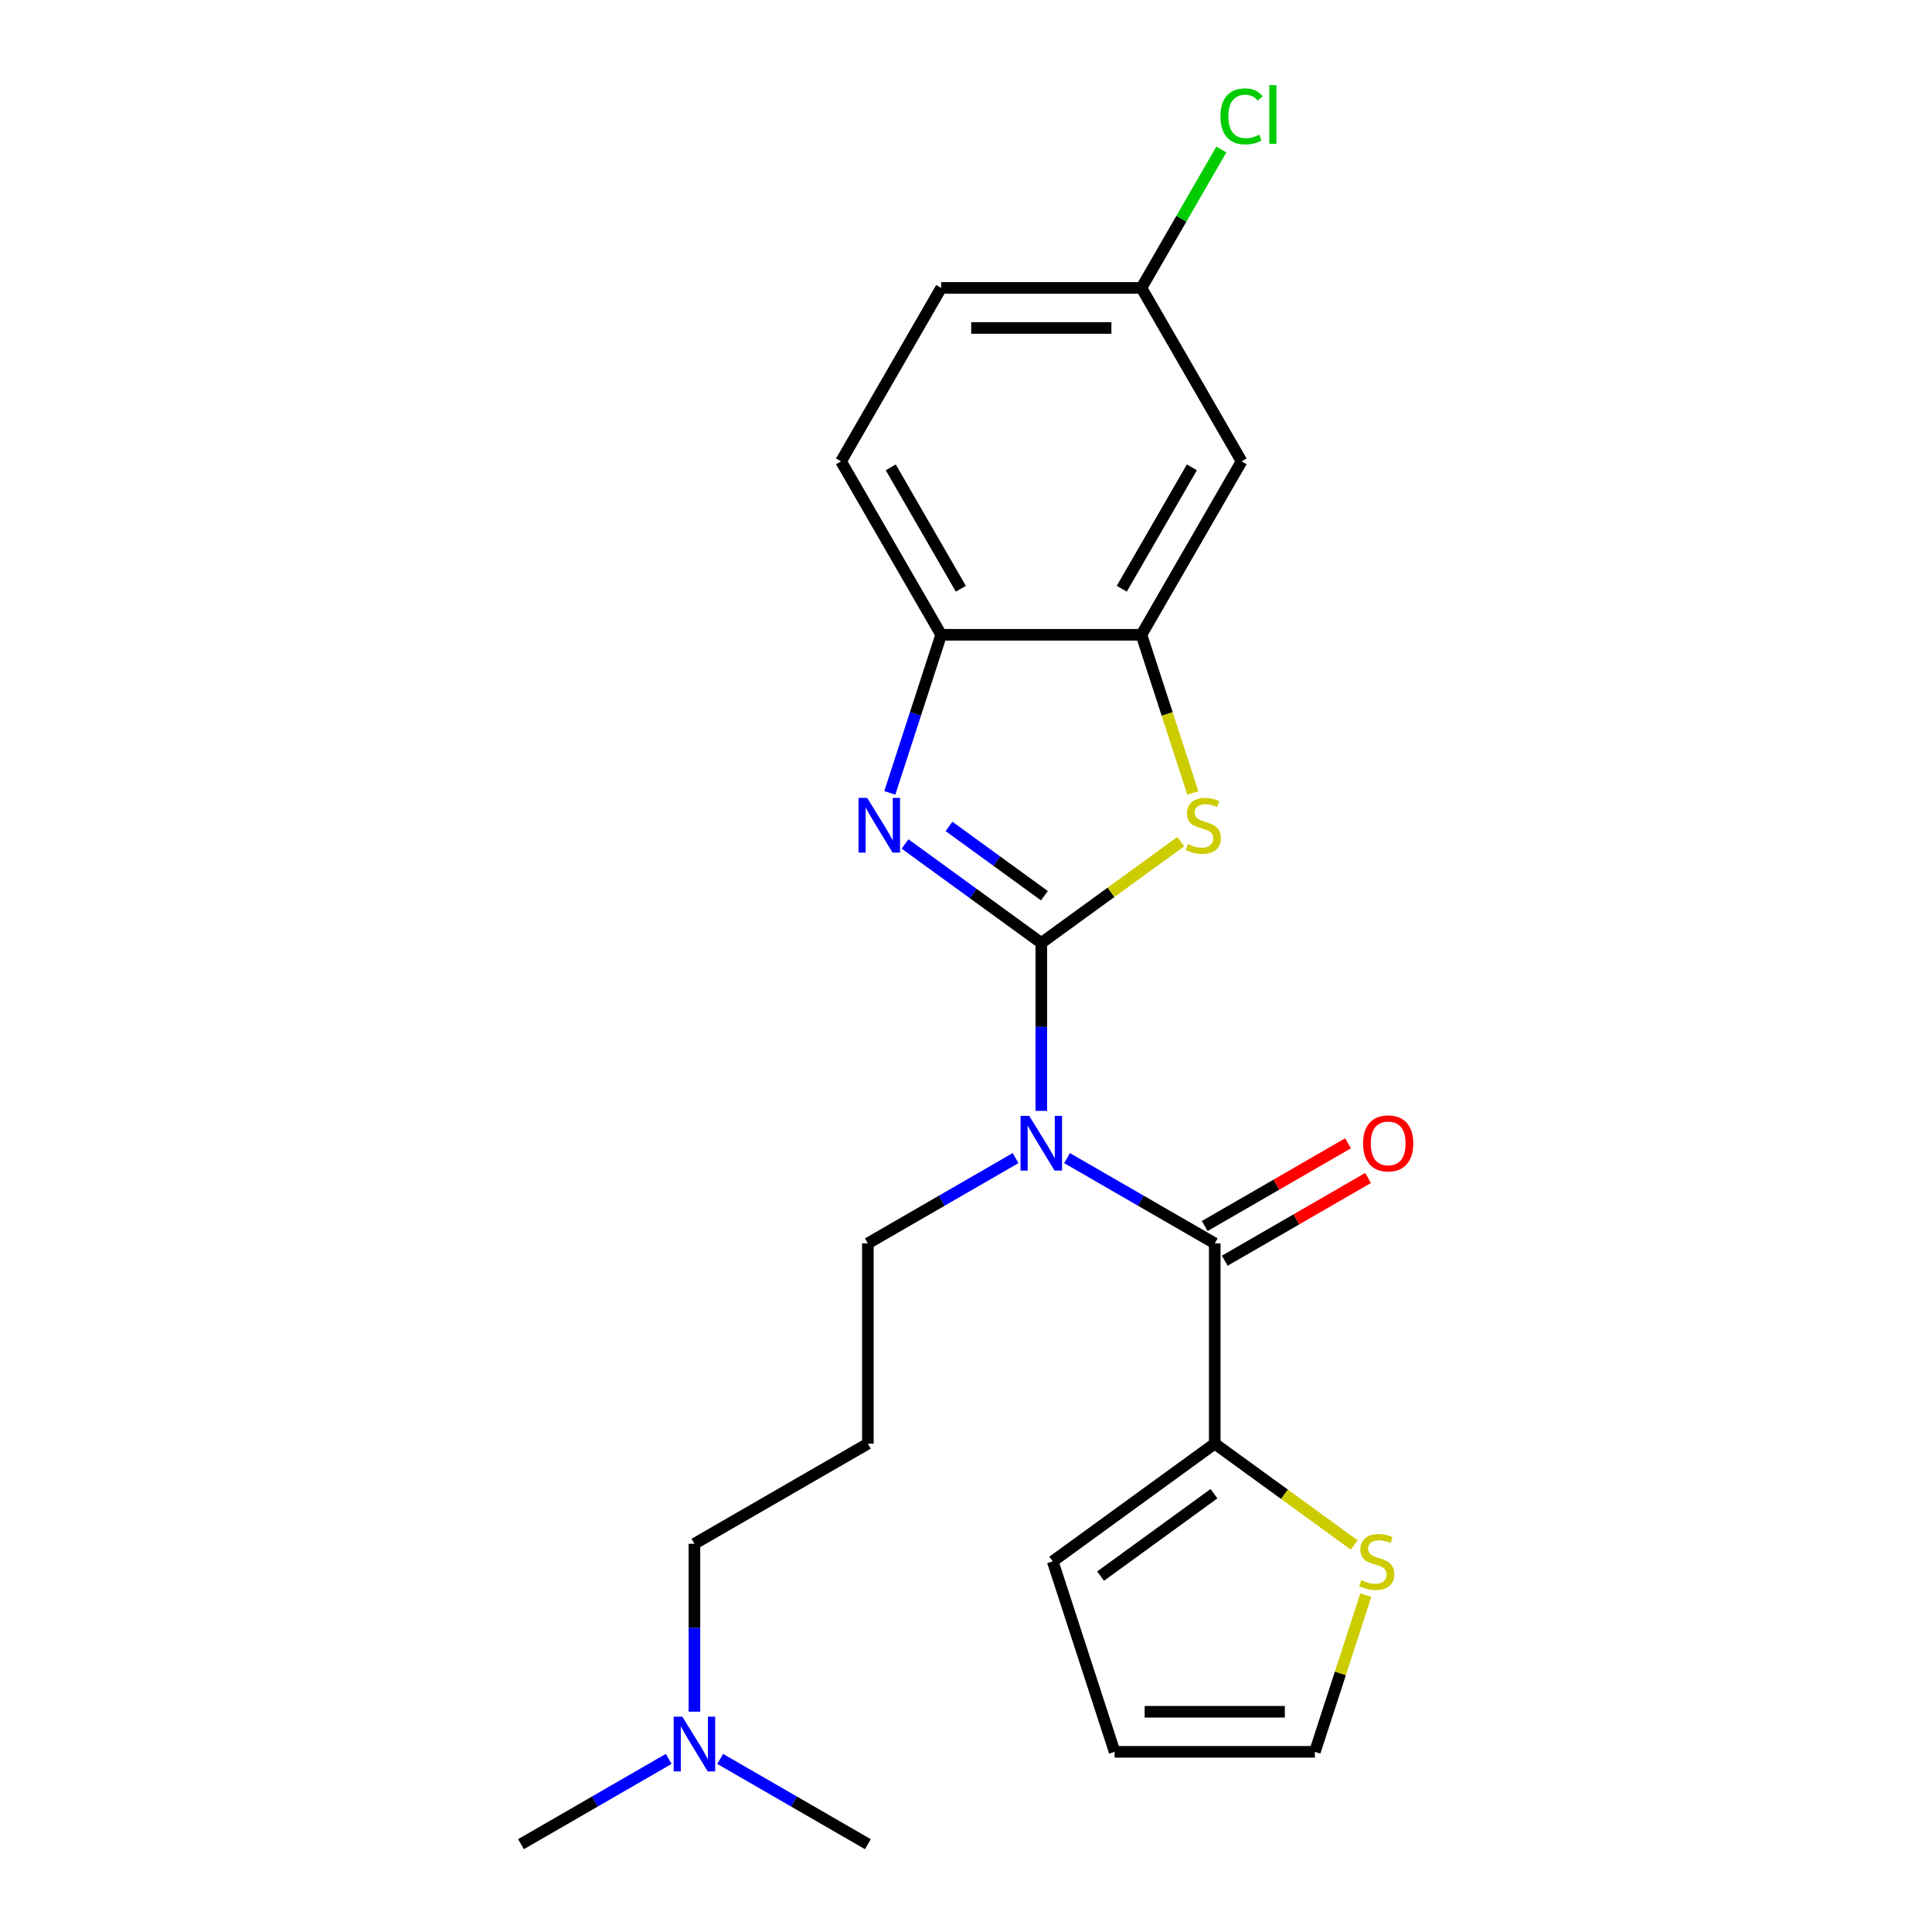 <?xml version='1.0' encoding='iso-8859-1'?>
<svg version='1.1' baseProfile='full'
              xmlns='http://www.w3.org/2000/svg'
                      xmlns:rdkit='http://www.rdkit.org/xml'
                      xmlns:xlink='http://www.w3.org/1999/xlink'
                  xml:space='preserve'
width='1000px' height='1000px' viewBox='0 0 1000 1000'>
<!-- END OF HEADER -->
<rect style='opacity:1.0;fill:#FFFFFF;stroke:none' width='1000' height='1000' x='0' y='0'> </rect>
<path class='bond-0' d='M 538.978,488.08 L 538.978,531.534' style='fill:none;fill-rule:evenodd;stroke:#000000;stroke-width:6px;stroke-linecap:butt;stroke-linejoin:miter;stroke-opacity:1' />
<path class='bond-0' d='M 538.978,531.534 L 538.978,574.988' style='fill:none;fill-rule:evenodd;stroke:#0000FF;stroke-width:6px;stroke-linecap:butt;stroke-linejoin:miter;stroke-opacity:1' />
<path class='bond-1' d='M 538.978,488.08 L 503.713,462.458' style='fill:none;fill-rule:evenodd;stroke:#000000;stroke-width:6px;stroke-linecap:butt;stroke-linejoin:miter;stroke-opacity:1' />
<path class='bond-1' d='M 503.713,462.458 L 468.448,436.837' style='fill:none;fill-rule:evenodd;stroke:#0000FF;stroke-width:6px;stroke-linecap:butt;stroke-linejoin:miter;stroke-opacity:1' />
<path class='bond-1' d='M 540.584,463.621 L 515.899,445.686' style='fill:none;fill-rule:evenodd;stroke:#000000;stroke-width:6px;stroke-linecap:butt;stroke-linejoin:miter;stroke-opacity:1' />
<path class='bond-1' d='M 515.899,445.686 L 491.213,427.751' style='fill:none;fill-rule:evenodd;stroke:#0000FF;stroke-width:6px;stroke-linecap:butt;stroke-linejoin:miter;stroke-opacity:1' />
<path class='bond-2' d='M 538.978,488.08 L 575.073,461.855' style='fill:none;fill-rule:evenodd;stroke:#000000;stroke-width:6px;stroke-linecap:butt;stroke-linejoin:miter;stroke-opacity:1' />
<path class='bond-2' d='M 575.073,461.855 L 611.168,435.631' style='fill:none;fill-rule:evenodd;stroke:#CCCC00;stroke-width:6px;stroke-linecap:butt;stroke-linejoin:miter;stroke-opacity:1' />
<path class='bond-3' d='M 552.309,599.436 L 590.529,621.502' style='fill:none;fill-rule:evenodd;stroke:#0000FF;stroke-width:6px;stroke-linecap:butt;stroke-linejoin:miter;stroke-opacity:1' />
<path class='bond-3' d='M 590.529,621.502 L 628.749,643.569' style='fill:none;fill-rule:evenodd;stroke:#000000;stroke-width:6px;stroke-linecap:butt;stroke-linejoin:miter;stroke-opacity:1' />
<path class='bond-14' d='M 525.646,599.436 L 487.427,621.502' style='fill:none;fill-rule:evenodd;stroke:#0000FF;stroke-width:6px;stroke-linecap:butt;stroke-linejoin:miter;stroke-opacity:1' />
<path class='bond-14' d='M 487.427,621.502 L 449.207,643.569' style='fill:none;fill-rule:evenodd;stroke:#000000;stroke-width:6px;stroke-linecap:butt;stroke-linejoin:miter;stroke-opacity:1' />
<path class='bond-6' d='M 460.559,410.399 L 473.854,369.482' style='fill:none;fill-rule:evenodd;stroke:#0000FF;stroke-width:6px;stroke-linecap:butt;stroke-linejoin:miter;stroke-opacity:1' />
<path class='bond-6' d='M 473.854,369.482 L 487.148,328.565' style='fill:none;fill-rule:evenodd;stroke:#000000;stroke-width:6px;stroke-linecap:butt;stroke-linejoin:miter;stroke-opacity:1' />
<path class='bond-4' d='M 617.41,410.439 L 604.109,369.502' style='fill:none;fill-rule:evenodd;stroke:#CCCC00;stroke-width:6px;stroke-linecap:butt;stroke-linejoin:miter;stroke-opacity:1' />
<path class='bond-4' d='M 604.109,369.502 L 590.807,328.565' style='fill:none;fill-rule:evenodd;stroke:#000000;stroke-width:6px;stroke-linecap:butt;stroke-linejoin:miter;stroke-opacity:1' />
<path class='bond-5' d='M 628.749,643.569 L 628.749,747.228' style='fill:none;fill-rule:evenodd;stroke:#000000;stroke-width:6px;stroke-linecap:butt;stroke-linejoin:miter;stroke-opacity:1' />
<path class='bond-9' d='M 633.932,652.546 L 671.022,631.132' style='fill:none;fill-rule:evenodd;stroke:#000000;stroke-width:6px;stroke-linecap:butt;stroke-linejoin:miter;stroke-opacity:1' />
<path class='bond-9' d='M 671.022,631.132 L 708.112,609.718' style='fill:none;fill-rule:evenodd;stroke:#FF0000;stroke-width:6px;stroke-linecap:butt;stroke-linejoin:miter;stroke-opacity:1' />
<path class='bond-9' d='M 623.566,634.591 L 660.656,613.178' style='fill:none;fill-rule:evenodd;stroke:#000000;stroke-width:6px;stroke-linecap:butt;stroke-linejoin:miter;stroke-opacity:1' />
<path class='bond-9' d='M 660.656,613.178 L 697.746,591.764' style='fill:none;fill-rule:evenodd;stroke:#FF0000;stroke-width:6px;stroke-linecap:butt;stroke-linejoin:miter;stroke-opacity:1' />
<path class='bond-8' d='M 590.807,328.565 L 642.637,238.794' style='fill:none;fill-rule:evenodd;stroke:#000000;stroke-width:6px;stroke-linecap:butt;stroke-linejoin:miter;stroke-opacity:1' />
<path class='bond-8' d='M 580.628,304.734 L 616.908,241.894' style='fill:none;fill-rule:evenodd;stroke:#000000;stroke-width:6px;stroke-linecap:butt;stroke-linejoin:miter;stroke-opacity:1' />
<path class='bond-23' d='M 590.807,328.565 L 487.148,328.565' style='fill:none;fill-rule:evenodd;stroke:#000000;stroke-width:6px;stroke-linecap:butt;stroke-linejoin:miter;stroke-opacity:1' />
<path class='bond-7' d='M 628.749,747.228 L 664.844,773.452' style='fill:none;fill-rule:evenodd;stroke:#000000;stroke-width:6px;stroke-linecap:butt;stroke-linejoin:miter;stroke-opacity:1' />
<path class='bond-7' d='M 664.844,773.452 L 700.94,799.677' style='fill:none;fill-rule:evenodd;stroke:#CCCC00;stroke-width:6px;stroke-linecap:butt;stroke-linejoin:miter;stroke-opacity:1' />
<path class='bond-10' d='M 628.749,747.228 L 544.887,808.157' style='fill:none;fill-rule:evenodd;stroke:#000000;stroke-width:6px;stroke-linecap:butt;stroke-linejoin:miter;stroke-opacity:1' />
<path class='bond-10' d='M 628.356,773.139 L 569.652,815.79' style='fill:none;fill-rule:evenodd;stroke:#000000;stroke-width:6px;stroke-linecap:butt;stroke-linejoin:miter;stroke-opacity:1' />
<path class='bond-13' d='M 487.148,328.565 L 435.319,238.794' style='fill:none;fill-rule:evenodd;stroke:#000000;stroke-width:6px;stroke-linecap:butt;stroke-linejoin:miter;stroke-opacity:1' />
<path class='bond-13' d='M 497.328,304.734 L 461.048,241.894' style='fill:none;fill-rule:evenodd;stroke:#000000;stroke-width:6px;stroke-linecap:butt;stroke-linejoin:miter;stroke-opacity:1' />
<path class='bond-11' d='M 706.934,825.628 L 693.756,866.185' style='fill:none;fill-rule:evenodd;stroke:#CCCC00;stroke-width:6px;stroke-linecap:butt;stroke-linejoin:miter;stroke-opacity:1' />
<path class='bond-11' d='M 693.756,866.185 L 680.579,906.742' style='fill:none;fill-rule:evenodd;stroke:#000000;stroke-width:6px;stroke-linecap:butt;stroke-linejoin:miter;stroke-opacity:1' />
<path class='bond-15' d='M 642.637,238.794 L 590.807,149.023' style='fill:none;fill-rule:evenodd;stroke:#000000;stroke-width:6px;stroke-linecap:butt;stroke-linejoin:miter;stroke-opacity:1' />
<path class='bond-12' d='M 544.887,808.157 L 576.92,906.742' style='fill:none;fill-rule:evenodd;stroke:#000000;stroke-width:6px;stroke-linecap:butt;stroke-linejoin:miter;stroke-opacity:1' />
<path class='bond-25' d='M 680.579,906.742 L 576.92,906.742' style='fill:none;fill-rule:evenodd;stroke:#000000;stroke-width:6px;stroke-linecap:butt;stroke-linejoin:miter;stroke-opacity:1' />
<path class='bond-25' d='M 665.03,886.01 L 592.469,886.01' style='fill:none;fill-rule:evenodd;stroke:#000000;stroke-width:6px;stroke-linecap:butt;stroke-linejoin:miter;stroke-opacity:1' />
<path class='bond-18' d='M 435.319,238.794 L 487.148,149.023' style='fill:none;fill-rule:evenodd;stroke:#000000;stroke-width:6px;stroke-linecap:butt;stroke-linejoin:miter;stroke-opacity:1' />
<path class='bond-16' d='M 449.207,643.569 L 449.207,747.228' style='fill:none;fill-rule:evenodd;stroke:#000000;stroke-width:6px;stroke-linecap:butt;stroke-linejoin:miter;stroke-opacity:1' />
<path class='bond-19' d='M 590.807,149.023 L 611.488,113.203' style='fill:none;fill-rule:evenodd;stroke:#000000;stroke-width:6px;stroke-linecap:butt;stroke-linejoin:miter;stroke-opacity:1' />
<path class='bond-19' d='M 611.488,113.203 L 632.169,77.383' style='fill:none;fill-rule:evenodd;stroke:#00CC00;stroke-width:6px;stroke-linecap:butt;stroke-linejoin:miter;stroke-opacity:1' />
<path class='bond-24' d='M 590.807,149.023 L 487.148,149.023' style='fill:none;fill-rule:evenodd;stroke:#000000;stroke-width:6px;stroke-linecap:butt;stroke-linejoin:miter;stroke-opacity:1' />
<path class='bond-24' d='M 575.259,169.755 L 502.697,169.755' style='fill:none;fill-rule:evenodd;stroke:#000000;stroke-width:6px;stroke-linecap:butt;stroke-linejoin:miter;stroke-opacity:1' />
<path class='bond-20' d='M 449.207,747.228 L 359.435,799.057' style='fill:none;fill-rule:evenodd;stroke:#000000;stroke-width:6px;stroke-linecap:butt;stroke-linejoin:miter;stroke-opacity:1' />
<path class='bond-17' d='M 359.435,885.964 L 359.435,842.511' style='fill:none;fill-rule:evenodd;stroke:#0000FF;stroke-width:6px;stroke-linecap:butt;stroke-linejoin:miter;stroke-opacity:1' />
<path class='bond-17' d='M 359.435,842.511 L 359.435,799.057' style='fill:none;fill-rule:evenodd;stroke:#000000;stroke-width:6px;stroke-linecap:butt;stroke-linejoin:miter;stroke-opacity:1' />
<path class='bond-21' d='M 346.104,910.413 L 307.884,932.479' style='fill:none;fill-rule:evenodd;stroke:#0000FF;stroke-width:6px;stroke-linecap:butt;stroke-linejoin:miter;stroke-opacity:1' />
<path class='bond-21' d='M 307.884,932.479 L 269.664,954.545' style='fill:none;fill-rule:evenodd;stroke:#000000;stroke-width:6px;stroke-linecap:butt;stroke-linejoin:miter;stroke-opacity:1' />
<path class='bond-22' d='M 372.767,910.413 L 410.987,932.479' style='fill:none;fill-rule:evenodd;stroke:#0000FF;stroke-width:6px;stroke-linecap:butt;stroke-linejoin:miter;stroke-opacity:1' />
<path class='bond-22' d='M 410.987,932.479 L 449.207,954.545' style='fill:none;fill-rule:evenodd;stroke:#000000;stroke-width:6px;stroke-linecap:butt;stroke-linejoin:miter;stroke-opacity:1' />
<path  class='atom-1' d='M 532.718 577.579
L 541.998 592.579
Q 542.918 594.059, 544.398 596.739
Q 545.878 599.419, 545.958 599.579
L 545.958 577.579
L 549.718 577.579
L 549.718 605.899
L 545.838 605.899
L 535.878 589.499
Q 534.718 587.579, 533.478 585.379
Q 532.278 583.179, 531.918 582.499
L 531.918 605.899
L 528.238 605.899
L 528.238 577.579
L 532.718 577.579
' fill='#0000FF'/>
<path  class='atom-2' d='M 448.856 412.991
L 458.136 427.991
Q 459.056 429.471, 460.536 432.151
Q 462.016 434.831, 462.096 434.991
L 462.096 412.991
L 465.856 412.991
L 465.856 441.311
L 461.976 441.311
L 452.016 424.911
Q 450.856 422.991, 449.616 420.791
Q 448.416 418.591, 448.056 417.911
L 448.056 441.311
L 444.376 441.311
L 444.376 412.991
L 448.856 412.991
' fill='#0000FF'/>
<path  class='atom-3' d='M 614.84 436.871
Q 615.16 436.991, 616.48 437.551
Q 617.8 438.111, 619.24 438.471
Q 620.72 438.791, 622.16 438.791
Q 624.84 438.791, 626.4 437.511
Q 627.96 436.191, 627.96 433.911
Q 627.96 432.351, 627.16 431.391
Q 626.4 430.431, 625.2 429.911
Q 624 429.391, 622 428.791
Q 619.48 428.031, 617.96 427.311
Q 616.48 426.591, 615.4 425.071
Q 614.36 423.551, 614.36 420.991
Q 614.36 417.431, 616.76 415.231
Q 619.2 413.031, 624 413.031
Q 627.28 413.031, 631 414.591
L 630.08 417.671
Q 626.68 416.271, 624.12 416.271
Q 621.36 416.271, 619.84 417.431
Q 618.32 418.551, 618.36 420.511
Q 618.36 422.031, 619.12 422.951
Q 619.92 423.871, 621.04 424.391
Q 622.2 424.911, 624.12 425.511
Q 626.68 426.311, 628.2 427.111
Q 629.72 427.911, 630.8 429.551
Q 631.92 431.151, 631.92 433.911
Q 631.92 437.831, 629.28 439.951
Q 626.68 442.031, 622.32 442.031
Q 619.8 442.031, 617.88 441.471
Q 616 440.951, 613.76 440.031
L 614.84 436.871
' fill='#CCCC00'/>
<path  class='atom-8' d='M 704.611 817.877
Q 704.931 817.997, 706.251 818.557
Q 707.571 819.117, 709.011 819.477
Q 710.491 819.797, 711.931 819.797
Q 714.611 819.797, 716.171 818.517
Q 717.731 817.197, 717.731 814.917
Q 717.731 813.357, 716.931 812.397
Q 716.171 811.437, 714.971 810.917
Q 713.771 810.397, 711.771 809.797
Q 709.251 809.037, 707.731 808.317
Q 706.251 807.597, 705.171 806.077
Q 704.131 804.557, 704.131 801.997
Q 704.131 798.437, 706.531 796.237
Q 708.971 794.037, 713.771 794.037
Q 717.051 794.037, 720.771 795.597
L 719.851 798.677
Q 716.451 797.277, 713.891 797.277
Q 711.131 797.277, 709.611 798.437
Q 708.091 799.557, 708.131 801.517
Q 708.131 803.037, 708.891 803.957
Q 709.691 804.877, 710.811 805.397
Q 711.971 805.917, 713.891 806.517
Q 716.451 807.317, 717.971 808.117
Q 719.491 808.917, 720.571 810.557
Q 721.691 812.157, 721.691 814.917
Q 721.691 818.837, 719.051 820.957
Q 716.451 823.037, 712.091 823.037
Q 709.571 823.037, 707.651 822.477
Q 705.771 821.957, 703.531 821.037
L 704.611 817.877
' fill='#CCCC00'/>
<path  class='atom-10' d='M 705.521 591.819
Q 705.521 585.019, 708.881 581.219
Q 712.241 577.419, 718.521 577.419
Q 724.801 577.419, 728.161 581.219
Q 731.521 585.019, 731.521 591.819
Q 731.521 598.699, 728.121 602.619
Q 724.721 606.499, 718.521 606.499
Q 712.281 606.499, 708.881 602.619
Q 705.521 598.739, 705.521 591.819
M 718.521 603.299
Q 722.841 603.299, 725.161 600.419
Q 727.521 597.499, 727.521 591.819
Q 727.521 586.259, 725.161 583.459
Q 722.841 580.619, 718.521 580.619
Q 714.201 580.619, 711.841 583.419
Q 709.521 586.219, 709.521 591.819
Q 709.521 597.539, 711.841 600.419
Q 714.201 603.299, 718.521 603.299
' fill='#FF0000'/>
<path  class='atom-18' d='M 353.175 888.556
L 362.455 903.556
Q 363.375 905.036, 364.855 907.716
Q 366.335 910.396, 366.415 910.556
L 366.415 888.556
L 370.175 888.556
L 370.175 916.876
L 366.295 916.876
L 356.335 900.476
Q 355.175 898.556, 353.935 896.356
Q 352.735 894.156, 352.375 893.476
L 352.375 916.876
L 348.695 916.876
L 348.695 888.556
L 353.175 888.556
' fill='#0000FF'/>
<path  class='atom-20' d='M 631.717 60.231
Q 631.717 53.191, 634.997 49.511
Q 638.317 45.791, 644.597 45.791
Q 650.437 45.791, 653.557 49.911
L 650.917 52.071
Q 648.637 49.071, 644.597 49.071
Q 640.317 49.071, 638.037 51.951
Q 635.797 54.791, 635.797 60.231
Q 635.797 65.831, 638.117 68.711
Q 640.477 71.591, 645.037 71.591
Q 648.157 71.591, 651.797 69.711
L 652.917 72.711
Q 651.437 73.671, 649.197 74.231
Q 646.957 74.791, 644.477 74.791
Q 638.317 74.791, 634.997 71.031
Q 631.717 67.271, 631.717 60.231
' fill='#00CC00'/>
<path  class='atom-20' d='M 656.997 44.071
L 660.677 44.071
L 660.677 74.431
L 656.997 74.431
L 656.997 44.071
' fill='#00CC00'/>
</svg>
